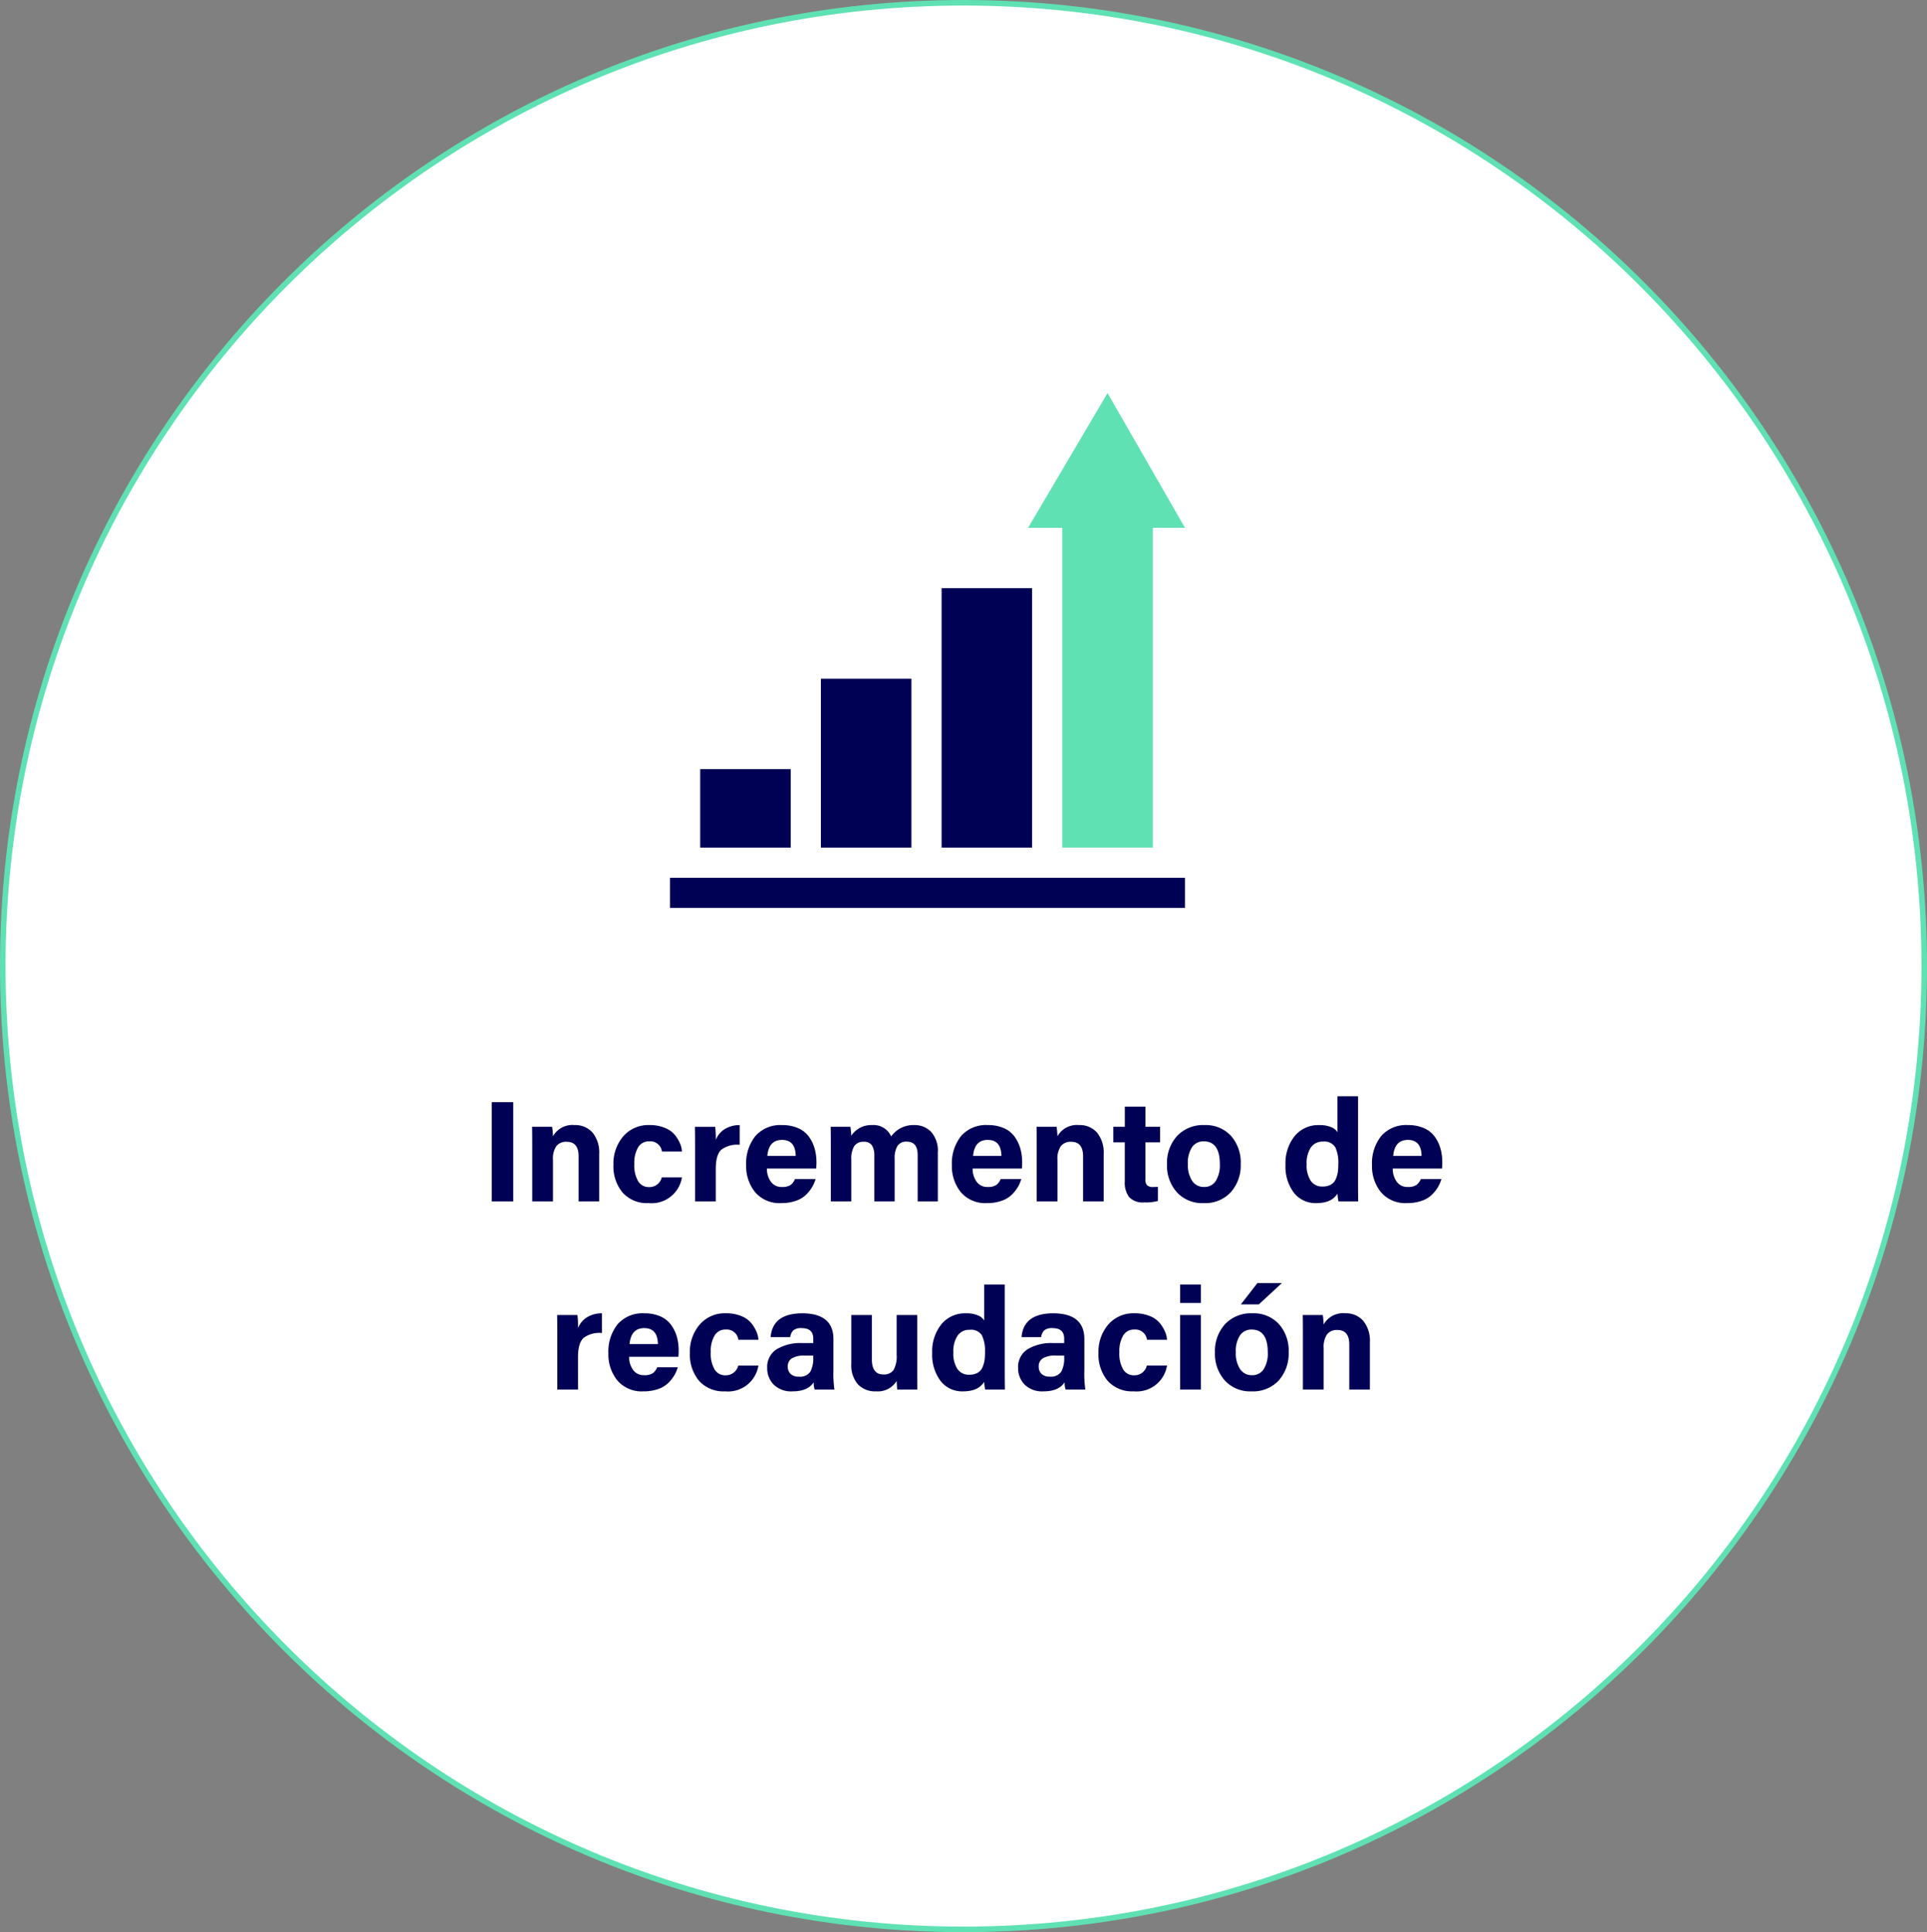 <svg xmlns="http://www.w3.org/2000/svg" width="348" height="349" viewBox="0 0 348 349">
  <rect x="0" y="0" width="348" height="349" fill="#808080" stroke="none"/>
  <g id="c_efecto_04" transform="translate(-7659 -12438)">
    <g id="Trazado_41475" data-name="Trazado 41475" transform="translate(7659 12438)" fill="#fff">
      <path d="M 174 348.5 C 162.228 348.5 150.464 347.311 139.033 344.965 C 127.894 342.679 116.937 339.268 106.467 334.827 C 96.186 330.466 86.271 325.068 76.995 318.784 C 67.808 312.56 59.169 305.411 51.318 297.537 C 43.466 289.663 36.338 280.999 30.131 271.785 C 23.865 262.483 18.483 252.539 14.134 242.229 C 9.706 231.728 6.304 220.74 4.025 209.568 C 1.686 198.105 0.5 186.306 0.5 174.5 C 0.5 162.694 1.686 150.895 4.025 139.432 C 6.304 128.26 9.706 117.272 14.134 106.771 C 18.483 96.461 23.865 86.517 30.131 77.215 C 36.338 68.001 43.466 59.337 51.318 51.463 C 59.169 43.589 67.808 36.44 76.995 30.216 C 86.271 23.932 96.186 18.534 106.467 14.173 C 116.937 9.732 127.894 6.321 139.033 4.035 C 150.464 1.689 162.228 0.5 174 0.5 C 185.772 0.5 197.536 1.689 208.967 4.035 C 220.106 6.321 231.063 9.732 241.533 14.173 C 251.814 18.534 261.729 23.932 271.005 30.216 C 280.192 36.44 288.831 43.589 296.682 51.463 C 304.534 59.337 311.662 68.001 317.869 77.215 C 324.135 86.517 329.517 96.461 333.866 106.771 C 338.294 117.272 341.696 128.26 343.975 139.432 C 346.314 150.895 347.5 162.694 347.5 174.5 C 347.5 186.306 346.314 198.105 343.975 209.568 C 341.696 220.74 338.294 231.728 333.866 242.229 C 329.517 252.539 324.135 262.483 317.869 271.785 C 311.662 280.999 304.534 289.663 296.682 297.537 C 288.831 305.411 280.192 312.56 271.005 318.784 C 261.729 325.068 251.814 330.466 241.533 334.827 C 231.063 339.268 220.106 342.679 208.967 344.965 C 197.536 347.311 185.772 348.5 174 348.5 Z" stroke="none"/>
      <path d="M 174 1 C 162.262 1 150.531 2.186 139.134 4.525 C 128.027 6.804 117.102 10.205 106.662 14.634 C 96.411 18.982 86.524 24.364 77.276 30.63 C 68.115 36.836 59.5 43.965 51.672 51.816 C 43.843 59.667 36.735 68.307 30.546 77.494 C 24.298 86.769 18.931 96.685 14.595 106.965 C 10.179 117.436 6.788 128.393 4.515 139.532 C 2.183 150.962 1 162.727 1 174.5 C 1 186.273 2.183 198.038 4.515 209.468 C 6.788 220.607 10.179 231.564 14.595 242.035 C 18.931 252.315 24.298 262.231 30.546 271.506 C 36.735 280.693 43.843 289.333 51.672 297.184 C 59.5 305.035 68.115 312.164 77.276 318.37 C 86.524 324.636 96.411 330.018 106.662 334.366 C 117.102 338.795 128.027 342.196 139.134 344.475 C 150.531 346.814 162.262 348 174 348 C 185.738 348 197.469 346.814 208.866 344.475 C 219.973 342.196 230.898 338.795 241.338 334.366 C 251.589 330.018 261.476 324.636 270.724 318.37 C 279.885 312.164 288.5 305.035 296.328 297.184 C 304.157 289.333 311.265 280.693 317.454 271.506 C 323.702 262.231 329.069 252.315 333.405 242.035 C 337.821 231.564 341.212 220.607 343.485 209.468 C 345.817 198.038 347 186.273 347 174.5 C 347 162.727 345.817 150.962 343.485 139.532 C 341.212 128.393 337.821 117.436 333.405 106.965 C 329.069 96.685 323.702 86.769 317.454 77.494 C 311.265 68.307 304.157 59.667 296.328 51.816 C 288.5 43.965 279.885 36.836 270.724 30.63 C 261.476 24.364 251.589 18.982 241.338 14.634 C 230.898 10.205 219.973 6.804 208.866 4.525 C 197.469 2.186 185.738 1 174 1 M 174 0 C 270.098 0 348 78.126 348 174.5 C 348 270.874 270.098 349 174 349 C 77.902 349 0 270.874 0 174.5 C 0 78.126 77.902 0 174 0 Z" stroke="none" fill="#5fe1b3"/>
    </g>
    <path id="Trazado_41478" data-name="Trazado 41478" d="M42.311,9.086h3.874V27H42.311ZM49.617,27V16.938q0-2.392-.026-3.406h3.614a13.535,13.535,0,0,1,.156,1.716,4.006,4.006,0,0,1,3.9-2.028,4.1,4.1,0,0,1,3.25,1.365,5.673,5.673,0,0,1,1.2,3.861V27H57.989V18.862q0-2.626-2.158-2.626A2.24,2.24,0,0,0,53.985,17a3.991,3.991,0,0,0-.624,2.509V27Zm23.4-4.342h3.64a5.547,5.547,0,0,1-6.032,4.654,5.886,5.886,0,0,1-4.693-1.9,7.413,7.413,0,0,1-1.651-5.044,7.525,7.525,0,0,1,1.768-5.109,5.975,5.975,0,0,1,4.758-2.041,7.022,7.022,0,0,1,2.8.52,4.4,4.4,0,0,1,1.82,1.326,6.831,6.831,0,0,1,.91,1.547A4.181,4.181,0,0,1,76.657,18H73.043a2.126,2.126,0,0,0-2.314-1.846,2.235,2.235,0,0,0-1.976,1.066,5.467,5.467,0,0,0-.7,3.016,5.675,5.675,0,0,0,.7,3.146,2.226,2.226,0,0,0,1.95,1.04A2.294,2.294,0,0,0,73.017,22.658ZM79.023,27V17.2q0-2.522-.026-3.666h3.666a17.341,17.341,0,0,1,.1,2.366,4.01,4.01,0,0,1,1.573-1.924,5.032,5.032,0,0,1,2.743-.754v3.562a4.775,4.775,0,0,0-3.263.845q-1.053.9-1.053,3.5V27Zm21.866-5.928H92a3.919,3.919,0,0,0,.7,2.353,2.319,2.319,0,0,0,2,.975,2.731,2.731,0,0,0,1.56-.351,2.476,2.476,0,0,0,.806-1.079h3.718a6.313,6.313,0,0,1-.585,1.391,7.056,7.056,0,0,1-1.066,1.378,4.852,4.852,0,0,1-1.859,1.144,7.668,7.668,0,0,1-2.652.429,5.781,5.781,0,0,1-4.758-1.976,7.441,7.441,0,0,1-1.612-4.862A7.925,7.925,0,0,1,89.917,15.2a5.967,5.967,0,0,1,4.836-1.976,6.976,6.976,0,0,1,2.9.559,4.68,4.68,0,0,1,1.937,1.547,6.925,6.925,0,0,1,1.027,2.132,9.006,9.006,0,0,1,.325,2.47A9.348,9.348,0,0,1,100.889,21.072Zm-8.814-2.288H97.2q-.052-2.886-2.47-2.886Q92.335,15.9,92.075,18.784ZM103.541,27V17.016q0-2.314-.026-3.484h3.562q.1.728.156,1.612a4.284,4.284,0,0,1,3.744-1.924,3.458,3.458,0,0,1,3.458,2.054,4.876,4.876,0,0,1,4.16-2.054,4.084,4.084,0,0,1,3.068,1.235,5.134,5.134,0,0,1,1.2,3.7V27h-3.64V18.628q0-2.418-1.976-2.418a1.865,1.865,0,0,0-1.664.767,4.186,4.186,0,0,0-.52,2.327V27h-3.666V18.758a3.509,3.509,0,0,0-.416-1.846,1.626,1.626,0,0,0-1.508-.676,1.934,1.934,0,0,0-1.69.767,4.37,4.37,0,0,0-.546,2.483V27Zm34.5-5.928h-8.892a3.919,3.919,0,0,0,.7,2.353,2.319,2.319,0,0,0,2,.975,2.731,2.731,0,0,0,1.56-.351,2.476,2.476,0,0,0,.806-1.079h3.718a6.313,6.313,0,0,1-.585,1.391,7.055,7.055,0,0,1-1.066,1.378,4.852,4.852,0,0,1-1.859,1.144,7.668,7.668,0,0,1-2.652.429,5.781,5.781,0,0,1-4.758-1.976,7.441,7.441,0,0,1-1.612-4.862,7.925,7.925,0,0,1,1.664-5.278,5.967,5.967,0,0,1,4.836-1.976,6.976,6.976,0,0,1,2.9.559,4.68,4.68,0,0,1,1.937,1.547,6.924,6.924,0,0,1,1.027,2.132,9.007,9.007,0,0,1,.325,2.47A9.346,9.346,0,0,1,138.043,21.072Zm-8.814-2.288h5.122q-.052-2.886-2.47-2.886Q129.489,15.9,129.229,18.784ZM140.721,27V16.938q0-2.392-.026-3.406h3.614a13.535,13.535,0,0,1,.156,1.716,4.006,4.006,0,0,1,3.9-2.028,4.1,4.1,0,0,1,3.25,1.365,5.673,5.673,0,0,1,1.2,3.861V27h-3.718V18.862q0-2.626-2.158-2.626a2.24,2.24,0,0,0-1.846.767,3.991,3.991,0,0,0-.624,2.509V27Zm13.832-10.66V13.532h2.08V9.892h3.718v3.64H163V16.34h-2.652V23a1.568,1.568,0,0,0,.3,1.092,1.562,1.562,0,0,0,1.131.312q.572,0,.832-.026v2.548a8.3,8.3,0,0,1-2.5.26,3.335,3.335,0,0,1-2.691-.949,4.311,4.311,0,0,1-.793-2.821V16.34Zm16.484-3.12a6.156,6.156,0,0,1,4.745,1.924,7.2,7.2,0,0,1,1.781,5.1,7.278,7.278,0,0,1-1.794,5.109,6.325,6.325,0,0,1-4.914,1.963,6.189,6.189,0,0,1-4.823-1.963,7.2,7.2,0,0,1-1.781-5.031,7.252,7.252,0,0,1,1.82-5.135A6.44,6.44,0,0,1,171.037,13.22Zm-.156,2.938a2.472,2.472,0,0,0-2.093,1.027,5.124,5.124,0,0,0-.767,3.081,5.162,5.162,0,0,0,.78,3.042,2.481,2.481,0,0,0,2.132,1.092,2.417,2.417,0,0,0,2.119-1.079,5.3,5.3,0,0,0,.741-3.029Q173.793,16.158,170.881,16.158ZM195.035,8.02h3.718V23.308q0,2.47.026,3.692h-3.562a10.271,10.271,0,0,1-.182-1.4q-1.04,1.716-3.822,1.716a4.924,4.924,0,0,1-4.056-1.885,7.865,7.865,0,0,1-1.508-5.057,7.813,7.813,0,0,1,1.651-5.161,5.493,5.493,0,0,1,4.459-1.989,5.186,5.186,0,0,1,2.184.39,2.194,2.194,0,0,1,1.092.91Zm-5.564,12.272a5.1,5.1,0,0,0,.741,3,2.455,2.455,0,0,0,2.119,1.027,3.034,3.034,0,0,0,1.508-.338,2.05,2.05,0,0,0,.884-.988,4.932,4.932,0,0,0,.377-1.274,10.218,10.218,0,0,0,.091-1.456,6.63,6.63,0,0,0-.546-3.029,2.294,2.294,0,0,0-2.236-1.027,2.509,2.509,0,0,0-2.184,1.066A5.17,5.17,0,0,0,189.471,20.292Zm24.44.78h-8.892a3.919,3.919,0,0,0,.7,2.353,2.319,2.319,0,0,0,2,.975,2.731,2.731,0,0,0,1.56-.351,2.476,2.476,0,0,0,.806-1.079h3.718a6.314,6.314,0,0,1-.585,1.391,7.055,7.055,0,0,1-1.066,1.378,4.852,4.852,0,0,1-1.859,1.144,7.668,7.668,0,0,1-2.652.429,5.781,5.781,0,0,1-4.758-1.976,7.441,7.441,0,0,1-1.612-4.862,7.925,7.925,0,0,1,1.664-5.278,5.967,5.967,0,0,1,4.836-1.976,6.976,6.976,0,0,1,2.9.559,4.68,4.68,0,0,1,1.937,1.547,6.924,6.924,0,0,1,1.027,2.132,9.006,9.006,0,0,1,.325,2.47A9.346,9.346,0,0,1,213.911,21.072ZM205.1,18.784h5.122q-.052-2.886-2.47-2.886Q205.357,15.9,205.1,18.784ZM54.141,61V51.2q0-2.522-.026-3.666h3.666a17.341,17.341,0,0,1,.1,2.366,4.01,4.01,0,0,1,1.573-1.924A5.032,5.032,0,0,1,62.2,47.22v3.562a4.775,4.775,0,0,0-3.263.845q-1.053.9-1.053,3.5V61Zm21.866-5.928H67.115a3.919,3.919,0,0,0,.7,2.353,2.319,2.319,0,0,0,2,.975,2.731,2.731,0,0,0,1.56-.351,2.476,2.476,0,0,0,.806-1.079H75.9a6.313,6.313,0,0,1-.585,1.391,7.056,7.056,0,0,1-1.066,1.378,4.852,4.852,0,0,1-1.859,1.144,7.668,7.668,0,0,1-2.652.429,5.781,5.781,0,0,1-4.758-1.976,7.441,7.441,0,0,1-1.612-4.862A7.925,7.925,0,0,1,65.035,49.2a5.967,5.967,0,0,1,4.836-1.976,6.976,6.976,0,0,1,2.9.559,4.68,4.68,0,0,1,1.937,1.547,6.925,6.925,0,0,1,1.027,2.132,9.006,9.006,0,0,1,.325,2.47A9.348,9.348,0,0,1,76.007,55.072Zm-8.814-2.288h5.122q-.052-2.886-2.47-2.886Q67.453,49.9,67.193,52.784Zm19.63,3.874h3.64a5.547,5.547,0,0,1-6.032,4.654,5.886,5.886,0,0,1-4.693-1.9,7.413,7.413,0,0,1-1.651-5.044,7.525,7.525,0,0,1,1.768-5.109,5.975,5.975,0,0,1,4.758-2.041,7.022,7.022,0,0,1,2.8.52,4.4,4.4,0,0,1,1.82,1.326,6.831,6.831,0,0,1,.91,1.547A4.181,4.181,0,0,1,90.463,52H86.849a2.126,2.126,0,0,0-2.314-1.846,2.235,2.235,0,0,0-1.976,1.066,5.467,5.467,0,0,0-.7,3.016,5.675,5.675,0,0,0,.7,3.146,2.226,2.226,0,0,0,1.95,1.04A2.294,2.294,0,0,0,86.823,56.658Zm17.186-4.784v5.642A19.441,19.441,0,0,0,104.191,61h-3.562a3.8,3.8,0,0,1-.182-1.326q-1.066,1.638-3.8,1.638a4.5,4.5,0,0,1-3.445-1.235A4.2,4.2,0,0,1,92.049,57.1a3.794,3.794,0,0,1,1.677-3.367A8.385,8.385,0,0,1,98.445,52.6h1.924V51.8q0-1.9-2.08-1.9a2.223,2.223,0,0,0-1.521.4,2.082,2.082,0,0,0-.559,1.235H92.673q.338-4.316,5.772-4.316Q104.009,47.272,104.009,51.874Zm-3.64,3.354v-.364H98.861a4.334,4.334,0,0,0-2.366.494,1.7,1.7,0,0,0-.728,1.508,1.768,1.768,0,0,0,.494,1.287,1.944,1.944,0,0,0,1.456.507,2.246,2.246,0,0,0,2.132-.91A5.111,5.111,0,0,0,100.369,55.228Zm18.772-7.7V57.1q0,2.7.026,3.9h-3.64q-.026-.208-.1-1.56a3.987,3.987,0,0,1-3.718,1.872,4.267,4.267,0,0,1-3.289-1.274,5.276,5.276,0,0,1-1.183-3.718V47.532h3.718v8.034q0,2.7,2.08,2.7a2.071,2.071,0,0,0,1.833-.806,5.039,5.039,0,0,0,.559-2.756V47.532Zm12.09-5.512h3.718V57.308q0,2.47.026,3.692h-3.562a10.273,10.273,0,0,1-.182-1.4q-1.04,1.716-3.822,1.716a4.924,4.924,0,0,1-4.056-1.885,7.865,7.865,0,0,1-1.508-5.057,7.813,7.813,0,0,1,1.651-5.161,5.493,5.493,0,0,1,4.459-1.989,5.186,5.186,0,0,1,2.184.39,2.194,2.194,0,0,1,1.092.91Zm-5.564,12.272a5.1,5.1,0,0,0,.741,3,2.455,2.455,0,0,0,2.119,1.027,3.034,3.034,0,0,0,1.508-.338,2.05,2.05,0,0,0,.884-.988,4.932,4.932,0,0,0,.377-1.274,10.215,10.215,0,0,0,.091-1.456,6.63,6.63,0,0,0-.546-3.029,2.294,2.294,0,0,0-2.236-1.027,2.509,2.509,0,0,0-2.184,1.066A5.17,5.17,0,0,0,125.667,54.292Zm23.66-2.418v5.642A19.44,19.44,0,0,0,149.509,61h-3.562a3.8,3.8,0,0,1-.182-1.326q-1.066,1.638-3.8,1.638a4.5,4.5,0,0,1-3.445-1.235,4.2,4.2,0,0,1-1.157-2.977,3.794,3.794,0,0,1,1.677-3.367,8.385,8.385,0,0,1,4.719-1.131h1.924V51.8q0-1.9-2.08-1.9a2.222,2.222,0,0,0-1.521.4,2.082,2.082,0,0,0-.559,1.235h-3.536q.338-4.316,5.772-4.316Q149.327,47.272,149.327,51.874Zm-3.64,3.354v-.364h-1.508a4.334,4.334,0,0,0-2.366.494,1.7,1.7,0,0,0-.728,1.508,1.768,1.768,0,0,0,.494,1.287,1.944,1.944,0,0,0,1.456.507,2.246,2.246,0,0,0,2.132-.91A5.111,5.111,0,0,0,145.687,55.228Zm14.924,1.43h3.64a5.547,5.547,0,0,1-6.032,4.654,5.886,5.886,0,0,1-4.693-1.9,7.413,7.413,0,0,1-1.651-5.044,7.525,7.525,0,0,1,1.768-5.109A5.975,5.975,0,0,1,158.4,47.22a7.022,7.022,0,0,1,2.795.52,4.4,4.4,0,0,1,1.82,1.326,6.831,6.831,0,0,1,.91,1.547A4.181,4.181,0,0,1,164.251,52h-3.614a2.126,2.126,0,0,0-2.314-1.846,2.235,2.235,0,0,0-1.976,1.066,5.467,5.467,0,0,0-.7,3.016,5.675,5.675,0,0,0,.7,3.146,2.226,2.226,0,0,0,1.95,1.04A2.294,2.294,0,0,0,160.611,56.658ZM166.617,61V47.532h3.744V61Zm3.744-15.652h-3.744V42.02h3.744Zm9.334,1.872a6.156,6.156,0,0,1,4.745,1.924,7.2,7.2,0,0,1,1.781,5.1,7.278,7.278,0,0,1-1.794,5.109,6.325,6.325,0,0,1-4.914,1.963,6.189,6.189,0,0,1-4.823-1.963,7.2,7.2,0,0,1-1.781-5.031,7.252,7.252,0,0,1,1.82-5.135A6.44,6.44,0,0,1,179.695,47.22Zm-.156,2.938a2.472,2.472,0,0,0-2.093,1.027,5.124,5.124,0,0,0-.767,3.081,5.162,5.162,0,0,0,.78,3.042,2.481,2.481,0,0,0,2.132,1.092,2.417,2.417,0,0,0,2.119-1.079,5.3,5.3,0,0,0,.741-3.029Q182.451,50.158,179.539,50.158Zm1.04-8.4H185l-4.16,3.848h-3.25ZM188.795,61V50.938q0-2.392-.026-3.406h3.614a13.535,13.535,0,0,1,.156,1.716,4.006,4.006,0,0,1,3.9-2.028,4.1,4.1,0,0,1,3.25,1.365,5.673,5.673,0,0,1,1.2,3.861V61h-3.718V52.862q0-2.626-2.158-2.626a2.24,2.24,0,0,0-1.846.767,3.991,3.991,0,0,0-.624,2.509V61Z" transform="translate(7705.5 12628)" fill="#005"/>
    <g id="efecto_04" transform="translate(7780 12509)">
      <g id="Grupo_4821" data-name="Grupo 4821" transform="translate(0 87.551)">
        <path id="Trazado_40529" data-name="Trazado 40529" d="M0,482H93v5.449H0Z" transform="translate(0 -482)" fill="#005"/>
      </g>
      <g id="Grupo_4822" data-name="Grupo 4822" transform="translate(5.449 67.934)">
        <path id="Trazado_40530" data-name="Trazado 40530" d="M46.348,388.168H30V374H46.348Z" transform="translate(-30 -374)" fill="#005"/>
      </g>
      <g id="Grupo_4823" data-name="Grupo 4823" transform="translate(27.246 51.586)">
        <path id="Trazado_40531" data-name="Trazado 40531" d="M166.348,314.516H150V284h16.348Z" transform="translate(-150 -284)" fill="#005"/>
      </g>
      <g id="Grupo_4824" data-name="Grupo 4824" transform="translate(49.043 35.238)">
        <path id="Trazado_40532" data-name="Trazado 40532" d="M286.348,240.863H270V194h16.348Z" transform="translate(-270 -194)" fill="#005"/>
      </g>
      <g id="Grupo_4825" data-name="Grupo 4825" transform="translate(64.664)">
        <path id="Trazado_40533" data-name="Trazado 40533" d="M378.523,82.1H362.176V24.34H356L370.35,0l13.986,24.34h-5.812Z" transform="translate(-356)" fill="#5fe1b3"/>
      </g>
    </g>
  </g>
</svg>
